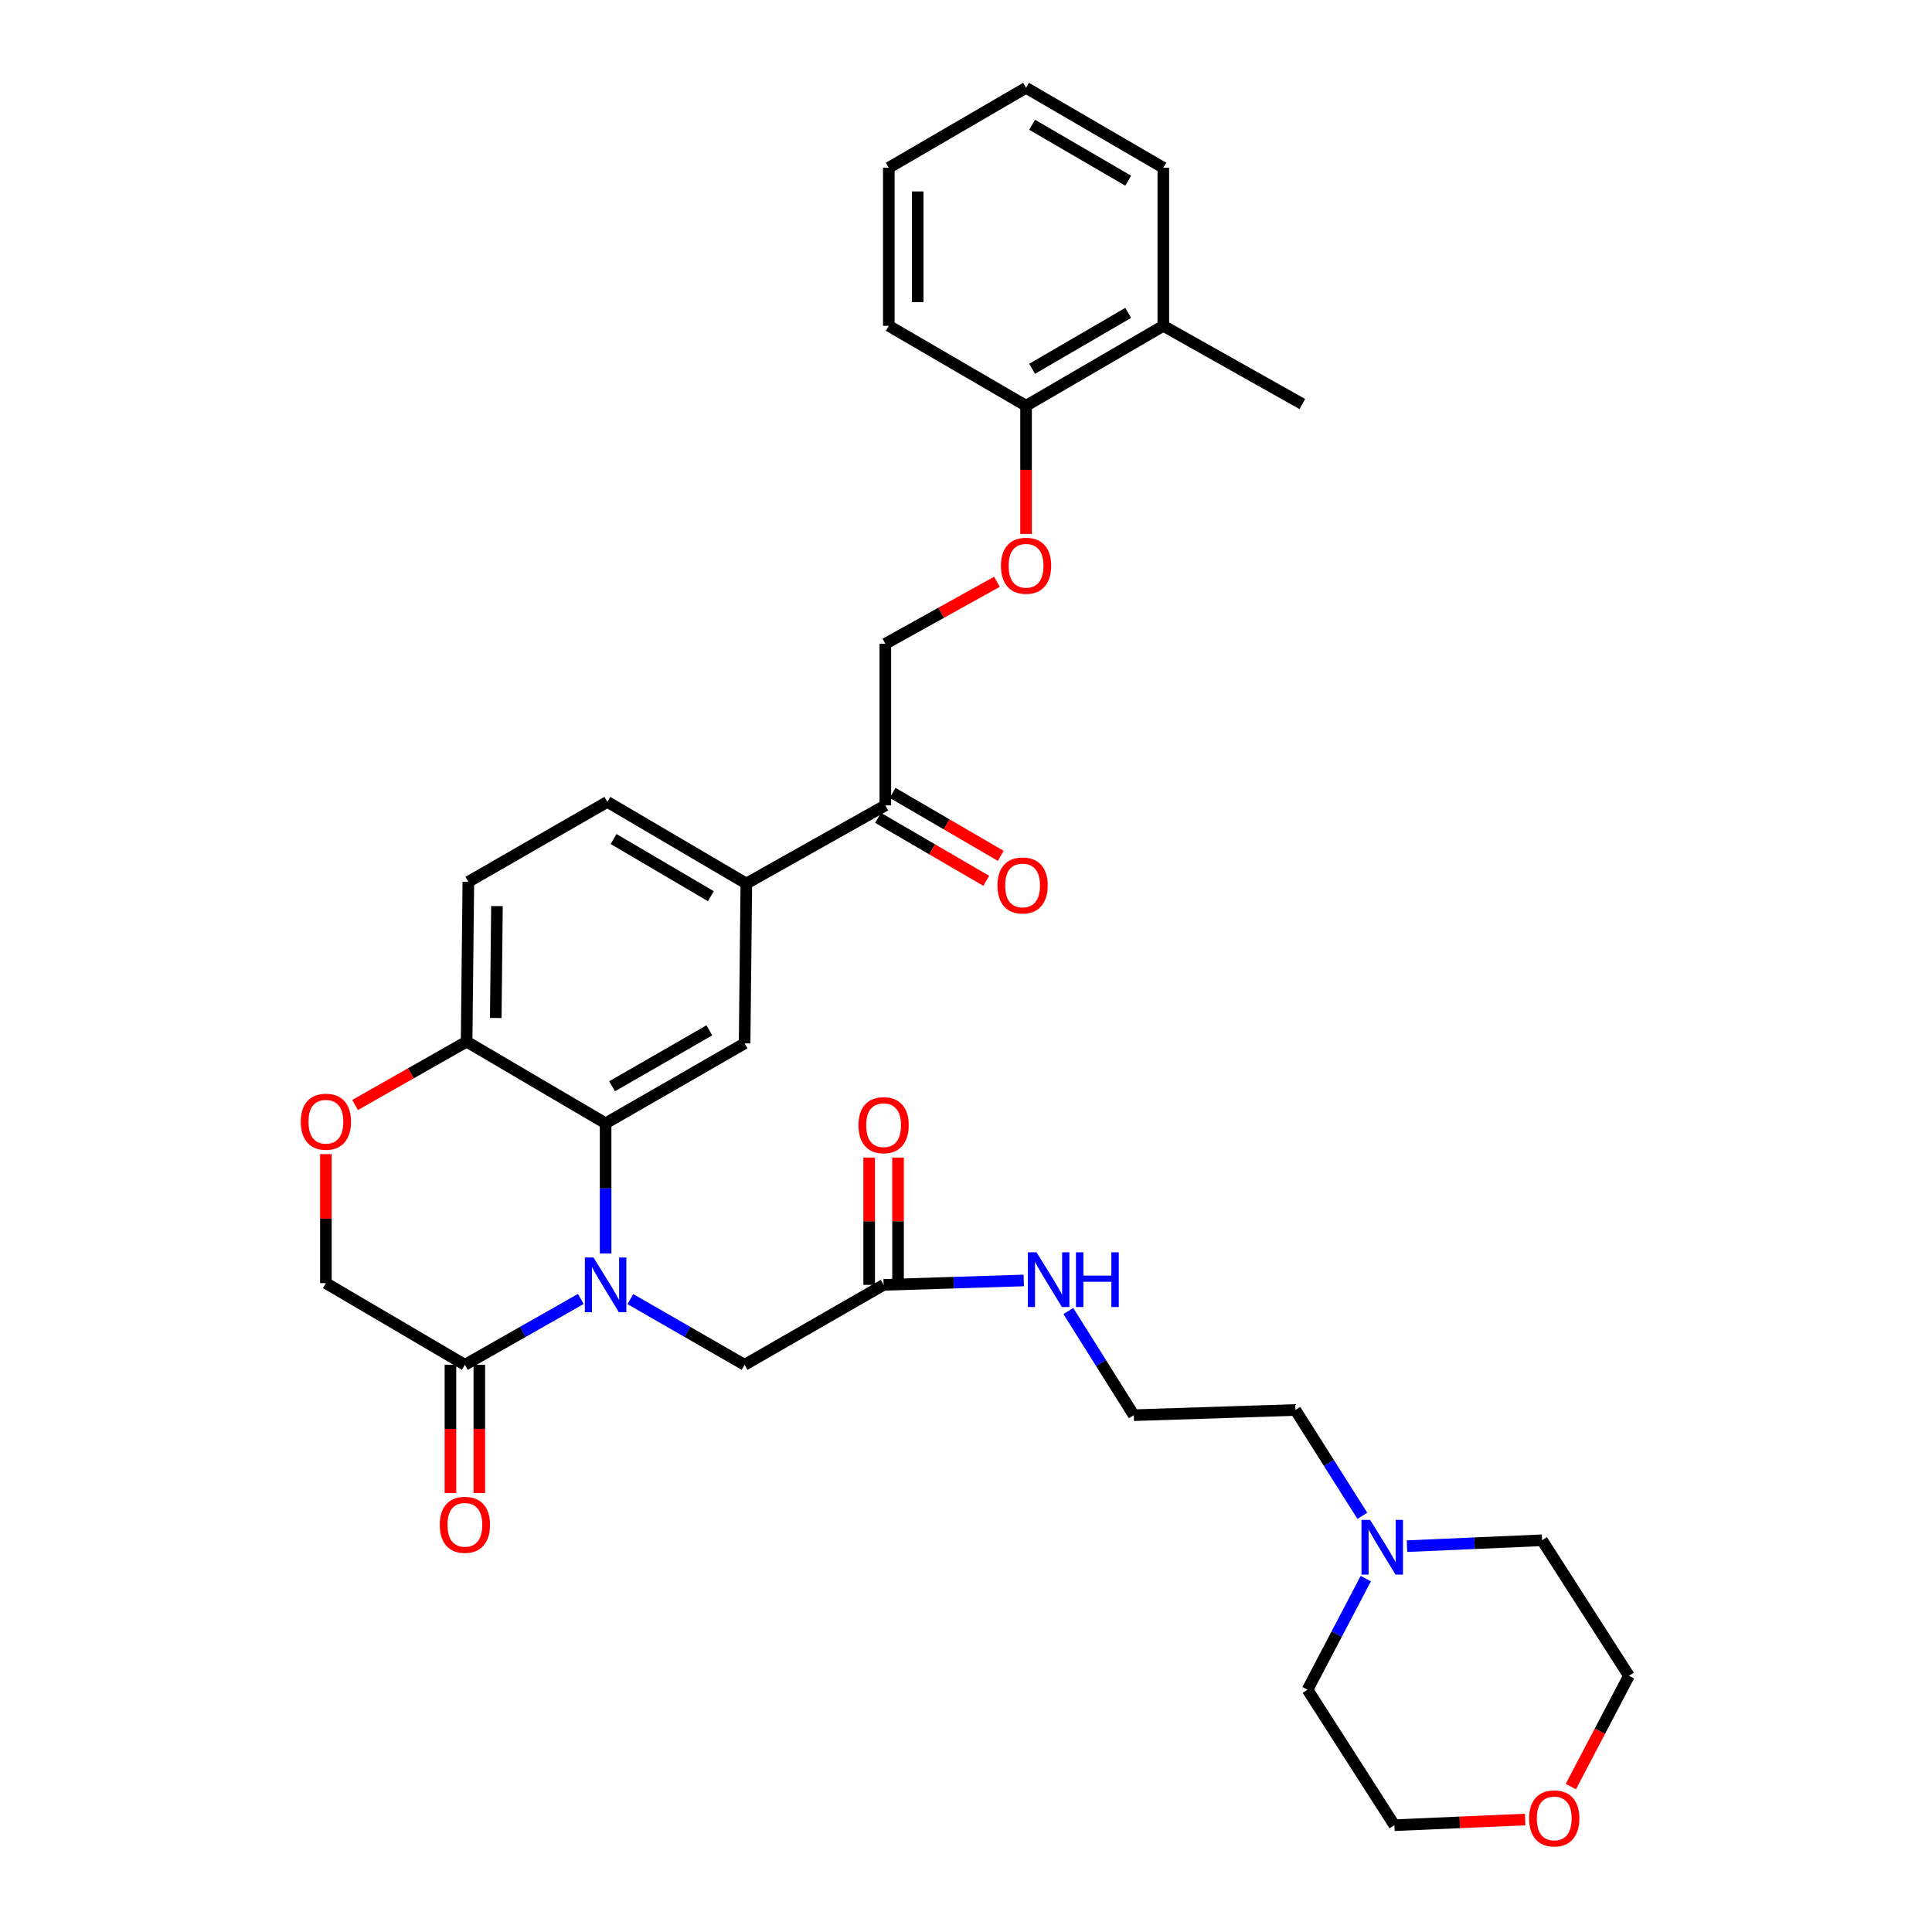 <?xml version='1.0' encoding='iso-8859-1'?>
<svg version='1.1' baseProfile='full'
              xmlns='http://www.w3.org/2000/svg'
                      xmlns:rdkit='http://www.rdkit.org/xml'
                      xmlns:xlink='http://www.w3.org/1999/xlink'
                  xml:space='preserve'
width='1000px' height='1000px' viewBox='0 0 1000 1000'>
<!-- END OF HEADER -->
<rect style='opacity:1.0;fill:#FFFFFF;stroke:none' width='1000' height='1000' x='0' y='0'> </rect>
<path class='bond-0' d='M 705.151,784.585 L 687.815,757.193' style='fill:none;fill-rule:evenodd;stroke:#0000FF;stroke-width:6px;stroke-linecap:butt;stroke-linejoin:miter;stroke-opacity:1' />
<path class='bond-0' d='M 687.815,757.193 L 670.479,729.801' style='fill:none;fill-rule:evenodd;stroke:#000000;stroke-width:6px;stroke-linecap:butt;stroke-linejoin:miter;stroke-opacity:1' />
<path class='bond-1' d='M 706.925,817.089 L 691.849,845.836' style='fill:none;fill-rule:evenodd;stroke:#0000FF;stroke-width:6px;stroke-linecap:butt;stroke-linejoin:miter;stroke-opacity:1' />
<path class='bond-1' d='M 691.849,845.836 L 676.773,874.584' style='fill:none;fill-rule:evenodd;stroke:#000000;stroke-width:6px;stroke-linecap:butt;stroke-linejoin:miter;stroke-opacity:1' />
<path class='bond-2' d='M 728.253,800.289 L 763.213,798.766' style='fill:none;fill-rule:evenodd;stroke:#0000FF;stroke-width:6px;stroke-linecap:butt;stroke-linejoin:miter;stroke-opacity:1' />
<path class='bond-2' d='M 763.213,798.766 L 798.172,797.243' style='fill:none;fill-rule:evenodd;stroke:#000000;stroke-width:6px;stroke-linecap:butt;stroke-linejoin:miter;stroke-opacity:1' />
<path class='bond-3' d='M 457.348,665.049 L 493.624,663.907' style='fill:none;fill-rule:evenodd;stroke:#000000;stroke-width:6px;stroke-linecap:butt;stroke-linejoin:miter;stroke-opacity:1' />
<path class='bond-3' d='M 493.624,663.907 L 529.9,662.764' style='fill:none;fill-rule:evenodd;stroke:#0000FF;stroke-width:6px;stroke-linecap:butt;stroke-linejoin:miter;stroke-opacity:1' />
<path class='bond-4' d='M 464.822,665.049 L 464.822,632.099' style='fill:none;fill-rule:evenodd;stroke:#000000;stroke-width:6px;stroke-linecap:butt;stroke-linejoin:miter;stroke-opacity:1' />
<path class='bond-4' d='M 464.822,632.099 L 464.822,599.148' style='fill:none;fill-rule:evenodd;stroke:#FF0000;stroke-width:6px;stroke-linecap:butt;stroke-linejoin:miter;stroke-opacity:1' />
<path class='bond-4' d='M 449.875,665.049 L 449.875,632.099' style='fill:none;fill-rule:evenodd;stroke:#000000;stroke-width:6px;stroke-linecap:butt;stroke-linejoin:miter;stroke-opacity:1' />
<path class='bond-4' d='M 449.875,632.099 L 449.875,599.148' style='fill:none;fill-rule:evenodd;stroke:#FF0000;stroke-width:6px;stroke-linecap:butt;stroke-linejoin:miter;stroke-opacity:1' />
<path class='bond-5' d='M 457.348,665.049 L 385.405,706.418' style='fill:none;fill-rule:evenodd;stroke:#000000;stroke-width:6px;stroke-linecap:butt;stroke-linejoin:miter;stroke-opacity:1' />
<path class='bond-6' d='M 552.974,678.59 L 569.909,705.545' style='fill:none;fill-rule:evenodd;stroke:#0000FF;stroke-width:6px;stroke-linecap:butt;stroke-linejoin:miter;stroke-opacity:1' />
<path class='bond-6' d='M 569.909,705.545 L 586.844,732.5' style='fill:none;fill-rule:evenodd;stroke:#000000;stroke-width:6px;stroke-linecap:butt;stroke-linejoin:miter;stroke-opacity:1' />
<path class='bond-7' d='M 813.068,924.728 L 828.102,896.06' style='fill:none;fill-rule:evenodd;stroke:#FF0000;stroke-width:6px;stroke-linecap:butt;stroke-linejoin:miter;stroke-opacity:1' />
<path class='bond-7' d='M 828.102,896.06 L 843.137,867.393' style='fill:none;fill-rule:evenodd;stroke:#000000;stroke-width:6px;stroke-linecap:butt;stroke-linejoin:miter;stroke-opacity:1' />
<path class='bond-8' d='M 789.396,941.784 L 755.567,943.255' style='fill:none;fill-rule:evenodd;stroke:#FF0000;stroke-width:6px;stroke-linecap:butt;stroke-linejoin:miter;stroke-opacity:1' />
<path class='bond-8' d='M 755.567,943.255 L 721.737,944.725' style='fill:none;fill-rule:evenodd;stroke:#000000;stroke-width:6px;stroke-linecap:butt;stroke-linejoin:miter;stroke-opacity:1' />
<path class='bond-9' d='M 516.002,301.133 L 487.123,317.176' style='fill:none;fill-rule:evenodd;stroke:#FF0000;stroke-width:6px;stroke-linecap:butt;stroke-linejoin:miter;stroke-opacity:1' />
<path class='bond-9' d='M 487.123,317.176 L 458.245,333.218' style='fill:none;fill-rule:evenodd;stroke:#000000;stroke-width:6px;stroke-linecap:butt;stroke-linejoin:miter;stroke-opacity:1' />
<path class='bond-10' d='M 531.085,276.366 L 531.085,243.191' style='fill:none;fill-rule:evenodd;stroke:#FF0000;stroke-width:6px;stroke-linecap:butt;stroke-linejoin:miter;stroke-opacity:1' />
<path class='bond-10' d='M 531.085,243.191 L 531.085,210.017' style='fill:none;fill-rule:evenodd;stroke:#000000;stroke-width:6px;stroke-linecap:butt;stroke-linejoin:miter;stroke-opacity:1' />
<path class='bond-11' d='M 674.074,209.12 L 602.131,168.656' style='fill:none;fill-rule:evenodd;stroke:#000000;stroke-width:6px;stroke-linecap:butt;stroke-linejoin:miter;stroke-opacity:1' />
<path class='bond-12' d='M 602.131,168.656 L 531.085,210.017' style='fill:none;fill-rule:evenodd;stroke:#000000;stroke-width:6px;stroke-linecap:butt;stroke-linejoin:miter;stroke-opacity:1' />
<path class='bond-12' d='M 583.954,161.943 L 534.222,190.895' style='fill:none;fill-rule:evenodd;stroke:#000000;stroke-width:6px;stroke-linecap:butt;stroke-linejoin:miter;stroke-opacity:1' />
<path class='bond-13' d='M 602.131,168.656 L 602.131,86.815' style='fill:none;fill-rule:evenodd;stroke:#000000;stroke-width:6px;stroke-linecap:butt;stroke-linejoin:miter;stroke-opacity:1' />
<path class='bond-14' d='M 386.302,457.316 L 314.359,415.051' style='fill:none;fill-rule:evenodd;stroke:#000000;stroke-width:6px;stroke-linecap:butt;stroke-linejoin:miter;stroke-opacity:1' />
<path class='bond-14' d='M 367.94,463.864 L 317.58,434.278' style='fill:none;fill-rule:evenodd;stroke:#000000;stroke-width:6px;stroke-linecap:butt;stroke-linejoin:miter;stroke-opacity:1' />
<path class='bond-15' d='M 386.302,457.316 L 385.405,540.054' style='fill:none;fill-rule:evenodd;stroke:#000000;stroke-width:6px;stroke-linecap:butt;stroke-linejoin:miter;stroke-opacity:1' />
<path class='bond-16' d='M 386.302,457.316 L 458.245,416.853' style='fill:none;fill-rule:evenodd;stroke:#000000;stroke-width:6px;stroke-linecap:butt;stroke-linejoin:miter;stroke-opacity:1' />
<path class='bond-17' d='M 314.359,415.051 L 242.416,456.42' style='fill:none;fill-rule:evenodd;stroke:#000000;stroke-width:6px;stroke-linecap:butt;stroke-linejoin:miter;stroke-opacity:1' />
<path class='bond-18' d='M 242.416,456.42 L 241.519,539.157' style='fill:none;fill-rule:evenodd;stroke:#000000;stroke-width:6px;stroke-linecap:butt;stroke-linejoin:miter;stroke-opacity:1' />
<path class='bond-18' d='M 257.227,468.992 L 256.6,526.909' style='fill:none;fill-rule:evenodd;stroke:#000000;stroke-width:6px;stroke-linecap:butt;stroke-linejoin:miter;stroke-opacity:1' />
<path class='bond-19' d='M 385.405,540.054 L 313.462,581.423' style='fill:none;fill-rule:evenodd;stroke:#000000;stroke-width:6px;stroke-linecap:butt;stroke-linejoin:miter;stroke-opacity:1' />
<path class='bond-19' d='M 367.163,533.302 L 316.803,562.26' style='fill:none;fill-rule:evenodd;stroke:#000000;stroke-width:6px;stroke-linecap:butt;stroke-linejoin:miter;stroke-opacity:1' />
<path class='bond-20' d='M 313.462,581.423 L 241.519,539.157' style='fill:none;fill-rule:evenodd;stroke:#000000;stroke-width:6px;stroke-linecap:butt;stroke-linejoin:miter;stroke-opacity:1' />
<path class='bond-21' d='M 313.462,581.423 L 313.462,615.111' style='fill:none;fill-rule:evenodd;stroke:#000000;stroke-width:6px;stroke-linecap:butt;stroke-linejoin:miter;stroke-opacity:1' />
<path class='bond-21' d='M 313.462,615.111 L 313.462,648.798' style='fill:none;fill-rule:evenodd;stroke:#0000FF;stroke-width:6px;stroke-linecap:butt;stroke-linejoin:miter;stroke-opacity:1' />
<path class='bond-22' d='M 241.519,539.157 L 212.647,555.552' style='fill:none;fill-rule:evenodd;stroke:#000000;stroke-width:6px;stroke-linecap:butt;stroke-linejoin:miter;stroke-opacity:1' />
<path class='bond-22' d='M 212.647,555.552 L 183.774,571.947' style='fill:none;fill-rule:evenodd;stroke:#FF0000;stroke-width:6px;stroke-linecap:butt;stroke-linejoin:miter;stroke-opacity:1' />
<path class='bond-23' d='M 168.68,597.369 L 168.68,630.761' style='fill:none;fill-rule:evenodd;stroke:#FF0000;stroke-width:6px;stroke-linecap:butt;stroke-linejoin:miter;stroke-opacity:1' />
<path class='bond-23' d='M 168.68,630.761 L 168.68,664.152' style='fill:none;fill-rule:evenodd;stroke:#000000;stroke-width:6px;stroke-linecap:butt;stroke-linejoin:miter;stroke-opacity:1' />
<path class='bond-24' d='M 168.68,664.152 L 240.623,706.418' style='fill:none;fill-rule:evenodd;stroke:#000000;stroke-width:6px;stroke-linecap:butt;stroke-linejoin:miter;stroke-opacity:1' />
<path class='bond-25' d='M 240.623,706.418 L 270.625,689.378' style='fill:none;fill-rule:evenodd;stroke:#000000;stroke-width:6px;stroke-linecap:butt;stroke-linejoin:miter;stroke-opacity:1' />
<path class='bond-25' d='M 270.625,689.378 L 300.628,672.338' style='fill:none;fill-rule:evenodd;stroke:#0000FF;stroke-width:6px;stroke-linecap:butt;stroke-linejoin:miter;stroke-opacity:1' />
<path class='bond-26' d='M 233.149,706.418 L 233.149,739.593' style='fill:none;fill-rule:evenodd;stroke:#000000;stroke-width:6px;stroke-linecap:butt;stroke-linejoin:miter;stroke-opacity:1' />
<path class='bond-26' d='M 233.149,739.593 L 233.149,772.767' style='fill:none;fill-rule:evenodd;stroke:#FF0000;stroke-width:6px;stroke-linecap:butt;stroke-linejoin:miter;stroke-opacity:1' />
<path class='bond-26' d='M 248.096,706.418 L 248.096,739.593' style='fill:none;fill-rule:evenodd;stroke:#000000;stroke-width:6px;stroke-linecap:butt;stroke-linejoin:miter;stroke-opacity:1' />
<path class='bond-26' d='M 248.096,739.593 L 248.096,772.767' style='fill:none;fill-rule:evenodd;stroke:#FF0000;stroke-width:6px;stroke-linecap:butt;stroke-linejoin:miter;stroke-opacity:1' />
<path class='bond-27' d='M 326.277,672.418 L 355.841,689.418' style='fill:none;fill-rule:evenodd;stroke:#0000FF;stroke-width:6px;stroke-linecap:butt;stroke-linejoin:miter;stroke-opacity:1' />
<path class='bond-27' d='M 355.841,689.418 L 385.405,706.418' style='fill:none;fill-rule:evenodd;stroke:#000000;stroke-width:6px;stroke-linecap:butt;stroke-linejoin:miter;stroke-opacity:1' />
<path class='bond-28' d='M 454.485,423.311 L 482.48,439.612' style='fill:none;fill-rule:evenodd;stroke:#000000;stroke-width:6px;stroke-linecap:butt;stroke-linejoin:miter;stroke-opacity:1' />
<path class='bond-28' d='M 482.48,439.612 L 510.475,455.913' style='fill:none;fill-rule:evenodd;stroke:#FF0000;stroke-width:6px;stroke-linecap:butt;stroke-linejoin:miter;stroke-opacity:1' />
<path class='bond-28' d='M 462.006,410.394 L 490.001,426.696' style='fill:none;fill-rule:evenodd;stroke:#000000;stroke-width:6px;stroke-linecap:butt;stroke-linejoin:miter;stroke-opacity:1' />
<path class='bond-28' d='M 490.001,426.696 L 517.996,442.997' style='fill:none;fill-rule:evenodd;stroke:#FF0000;stroke-width:6px;stroke-linecap:butt;stroke-linejoin:miter;stroke-opacity:1' />
<path class='bond-29' d='M 458.245,416.853 L 458.245,333.218' style='fill:none;fill-rule:evenodd;stroke:#000000;stroke-width:6px;stroke-linecap:butt;stroke-linejoin:miter;stroke-opacity:1' />
<path class='bond-30' d='M 531.085,210.017 L 460.047,168.656' style='fill:none;fill-rule:evenodd;stroke:#000000;stroke-width:6px;stroke-linecap:butt;stroke-linejoin:miter;stroke-opacity:1' />
<path class='bond-31' d='M 602.131,86.815 L 531.085,45.455' style='fill:none;fill-rule:evenodd;stroke:#000000;stroke-width:6px;stroke-linecap:butt;stroke-linejoin:miter;stroke-opacity:1' />
<path class='bond-31' d='M 583.954,93.528 L 534.222,64.576' style='fill:none;fill-rule:evenodd;stroke:#000000;stroke-width:6px;stroke-linecap:butt;stroke-linejoin:miter;stroke-opacity:1' />
<path class='bond-32' d='M 460.047,168.656 L 460.047,86.815' style='fill:none;fill-rule:evenodd;stroke:#000000;stroke-width:6px;stroke-linecap:butt;stroke-linejoin:miter;stroke-opacity:1' />
<path class='bond-32' d='M 474.994,156.38 L 474.994,99.091' style='fill:none;fill-rule:evenodd;stroke:#000000;stroke-width:6px;stroke-linecap:butt;stroke-linejoin:miter;stroke-opacity:1' />
<path class='bond-33' d='M 531.085,45.455 L 460.047,86.815' style='fill:none;fill-rule:evenodd;stroke:#000000;stroke-width:6px;stroke-linecap:butt;stroke-linejoin:miter;stroke-opacity:1' />
<path class='bond-34' d='M 670.479,729.801 L 586.844,732.5' style='fill:none;fill-rule:evenodd;stroke:#000000;stroke-width:6px;stroke-linecap:butt;stroke-linejoin:miter;stroke-opacity:1' />
<path class='bond-35' d='M 676.773,874.584 L 721.737,944.725' style='fill:none;fill-rule:evenodd;stroke:#000000;stroke-width:6px;stroke-linecap:butt;stroke-linejoin:miter;stroke-opacity:1' />
<path class='bond-36' d='M 798.172,797.243 L 843.137,867.393' style='fill:none;fill-rule:evenodd;stroke:#000000;stroke-width:6px;stroke-linecap:butt;stroke-linejoin:miter;stroke-opacity:1' />
<path  class='atom-0' d='M 709.183 786.687
L 718.463 801.687
Q 719.383 803.167, 720.863 805.847
Q 722.343 808.527, 722.423 808.687
L 722.423 786.687
L 726.183 786.687
L 726.183 815.007
L 722.303 815.007
L 712.343 798.607
Q 711.183 796.687, 709.943 794.487
Q 708.743 792.287, 708.383 791.607
L 708.383 815.007
L 704.703 815.007
L 704.703 786.687
L 709.183 786.687
' fill='#0000FF'/>
<path  class='atom-2' d='M 536.516 648.199
L 545.796 663.199
Q 546.716 664.679, 548.196 667.359
Q 549.676 670.039, 549.756 670.199
L 549.756 648.199
L 553.516 648.199
L 553.516 676.519
L 549.636 676.519
L 539.676 660.119
Q 538.516 658.199, 537.276 655.999
Q 536.076 653.799, 535.716 653.119
L 535.716 676.519
L 532.036 676.519
L 532.036 648.199
L 536.516 648.199
' fill='#0000FF'/>
<path  class='atom-2' d='M 556.916 648.199
L 560.756 648.199
L 560.756 660.239
L 575.236 660.239
L 575.236 648.199
L 579.076 648.199
L 579.076 676.519
L 575.236 676.519
L 575.236 663.439
L 560.756 663.439
L 560.756 676.519
L 556.916 676.519
L 556.916 648.199
' fill='#0000FF'/>
<path  class='atom-3' d='M 444.348 582.4
Q 444.348 575.6, 447.708 571.8
Q 451.068 568, 457.348 568
Q 463.628 568, 466.988 571.8
Q 470.348 575.6, 470.348 582.4
Q 470.348 589.28, 466.948 593.2
Q 463.548 597.08, 457.348 597.08
Q 451.108 597.08, 447.708 593.2
Q 444.348 589.32, 444.348 582.4
M 457.348 593.88
Q 461.668 593.88, 463.988 591
Q 466.348 588.08, 466.348 582.4
Q 466.348 576.84, 463.988 574.04
Q 461.668 571.2, 457.348 571.2
Q 453.028 571.2, 450.668 574
Q 448.348 576.8, 448.348 582.4
Q 448.348 588.12, 450.668 591
Q 453.028 593.88, 457.348 593.88
' fill='#FF0000'/>
<path  class='atom-4' d='M 791.466 941.209
Q 791.466 934.409, 794.826 930.609
Q 798.186 926.809, 804.466 926.809
Q 810.746 926.809, 814.106 930.609
Q 817.466 934.409, 817.466 941.209
Q 817.466 948.089, 814.066 952.009
Q 810.666 955.889, 804.466 955.889
Q 798.226 955.889, 794.826 952.009
Q 791.466 948.129, 791.466 941.209
M 804.466 952.689
Q 808.786 952.689, 811.106 949.809
Q 813.466 946.889, 813.466 941.209
Q 813.466 935.649, 811.106 932.849
Q 808.786 930.009, 804.466 930.009
Q 800.146 930.009, 797.786 932.809
Q 795.466 935.609, 795.466 941.209
Q 795.466 946.929, 797.786 949.809
Q 800.146 952.689, 804.466 952.689
' fill='#FF0000'/>
<path  class='atom-5' d='M 518.085 292.834
Q 518.085 286.034, 521.445 282.234
Q 524.805 278.434, 531.085 278.434
Q 537.365 278.434, 540.725 282.234
Q 544.085 286.034, 544.085 292.834
Q 544.085 299.714, 540.685 303.634
Q 537.285 307.514, 531.085 307.514
Q 524.845 307.514, 521.445 303.634
Q 518.085 299.754, 518.085 292.834
M 531.085 304.314
Q 535.405 304.314, 537.725 301.434
Q 540.085 298.514, 540.085 292.834
Q 540.085 287.274, 537.725 284.474
Q 535.405 281.634, 531.085 281.634
Q 526.765 281.634, 524.405 284.434
Q 522.085 287.234, 522.085 292.834
Q 522.085 298.554, 524.405 301.434
Q 526.765 304.314, 531.085 304.314
' fill='#FF0000'/>
<path  class='atom-14' d='M 155.68 580.598
Q 155.68 573.798, 159.04 569.998
Q 162.4 566.198, 168.68 566.198
Q 174.96 566.198, 178.32 569.998
Q 181.68 573.798, 181.68 580.598
Q 181.68 587.478, 178.28 591.398
Q 174.88 595.278, 168.68 595.278
Q 162.44 595.278, 159.04 591.398
Q 155.68 587.518, 155.68 580.598
M 168.68 592.078
Q 173 592.078, 175.32 589.198
Q 177.68 586.278, 177.68 580.598
Q 177.68 575.038, 175.32 572.238
Q 173 569.398, 168.68 569.398
Q 164.36 569.398, 162 572.198
Q 159.68 574.998, 159.68 580.598
Q 159.68 586.318, 162 589.198
Q 164.36 592.078, 168.68 592.078
' fill='#FF0000'/>
<path  class='atom-17' d='M 307.202 650.889
L 316.482 665.889
Q 317.402 667.369, 318.882 670.049
Q 320.362 672.729, 320.442 672.889
L 320.442 650.889
L 324.202 650.889
L 324.202 679.209
L 320.322 679.209
L 310.362 662.809
Q 309.202 660.889, 307.962 658.689
Q 306.762 656.489, 306.402 655.809
L 306.402 679.209
L 302.722 679.209
L 302.722 650.889
L 307.202 650.889
' fill='#0000FF'/>
<path  class='atom-18' d='M 227.623 789.236
Q 227.623 782.436, 230.983 778.636
Q 234.343 774.836, 240.623 774.836
Q 246.903 774.836, 250.263 778.636
Q 253.623 782.436, 253.623 789.236
Q 253.623 796.116, 250.223 800.036
Q 246.823 803.916, 240.623 803.916
Q 234.383 803.916, 230.983 800.036
Q 227.623 796.156, 227.623 789.236
M 240.623 800.716
Q 244.943 800.716, 247.263 797.836
Q 249.623 794.916, 249.623 789.236
Q 249.623 783.676, 247.263 780.876
Q 244.943 778.036, 240.623 778.036
Q 236.303 778.036, 233.943 780.836
Q 231.623 783.636, 231.623 789.236
Q 231.623 794.956, 233.943 797.836
Q 236.303 800.716, 240.623 800.716
' fill='#FF0000'/>
<path  class='atom-20' d='M 516.291 458.301
Q 516.291 451.501, 519.651 447.701
Q 523.011 443.901, 529.291 443.901
Q 535.571 443.901, 538.931 447.701
Q 542.291 451.501, 542.291 458.301
Q 542.291 465.181, 538.891 469.101
Q 535.491 472.981, 529.291 472.981
Q 523.051 472.981, 519.651 469.101
Q 516.291 465.221, 516.291 458.301
M 529.291 469.781
Q 533.611 469.781, 535.931 466.901
Q 538.291 463.981, 538.291 458.301
Q 538.291 452.741, 535.931 449.941
Q 533.611 447.101, 529.291 447.101
Q 524.971 447.101, 522.611 449.901
Q 520.291 452.701, 520.291 458.301
Q 520.291 464.021, 522.611 466.901
Q 524.971 469.781, 529.291 469.781
' fill='#FF0000'/>
</svg>
